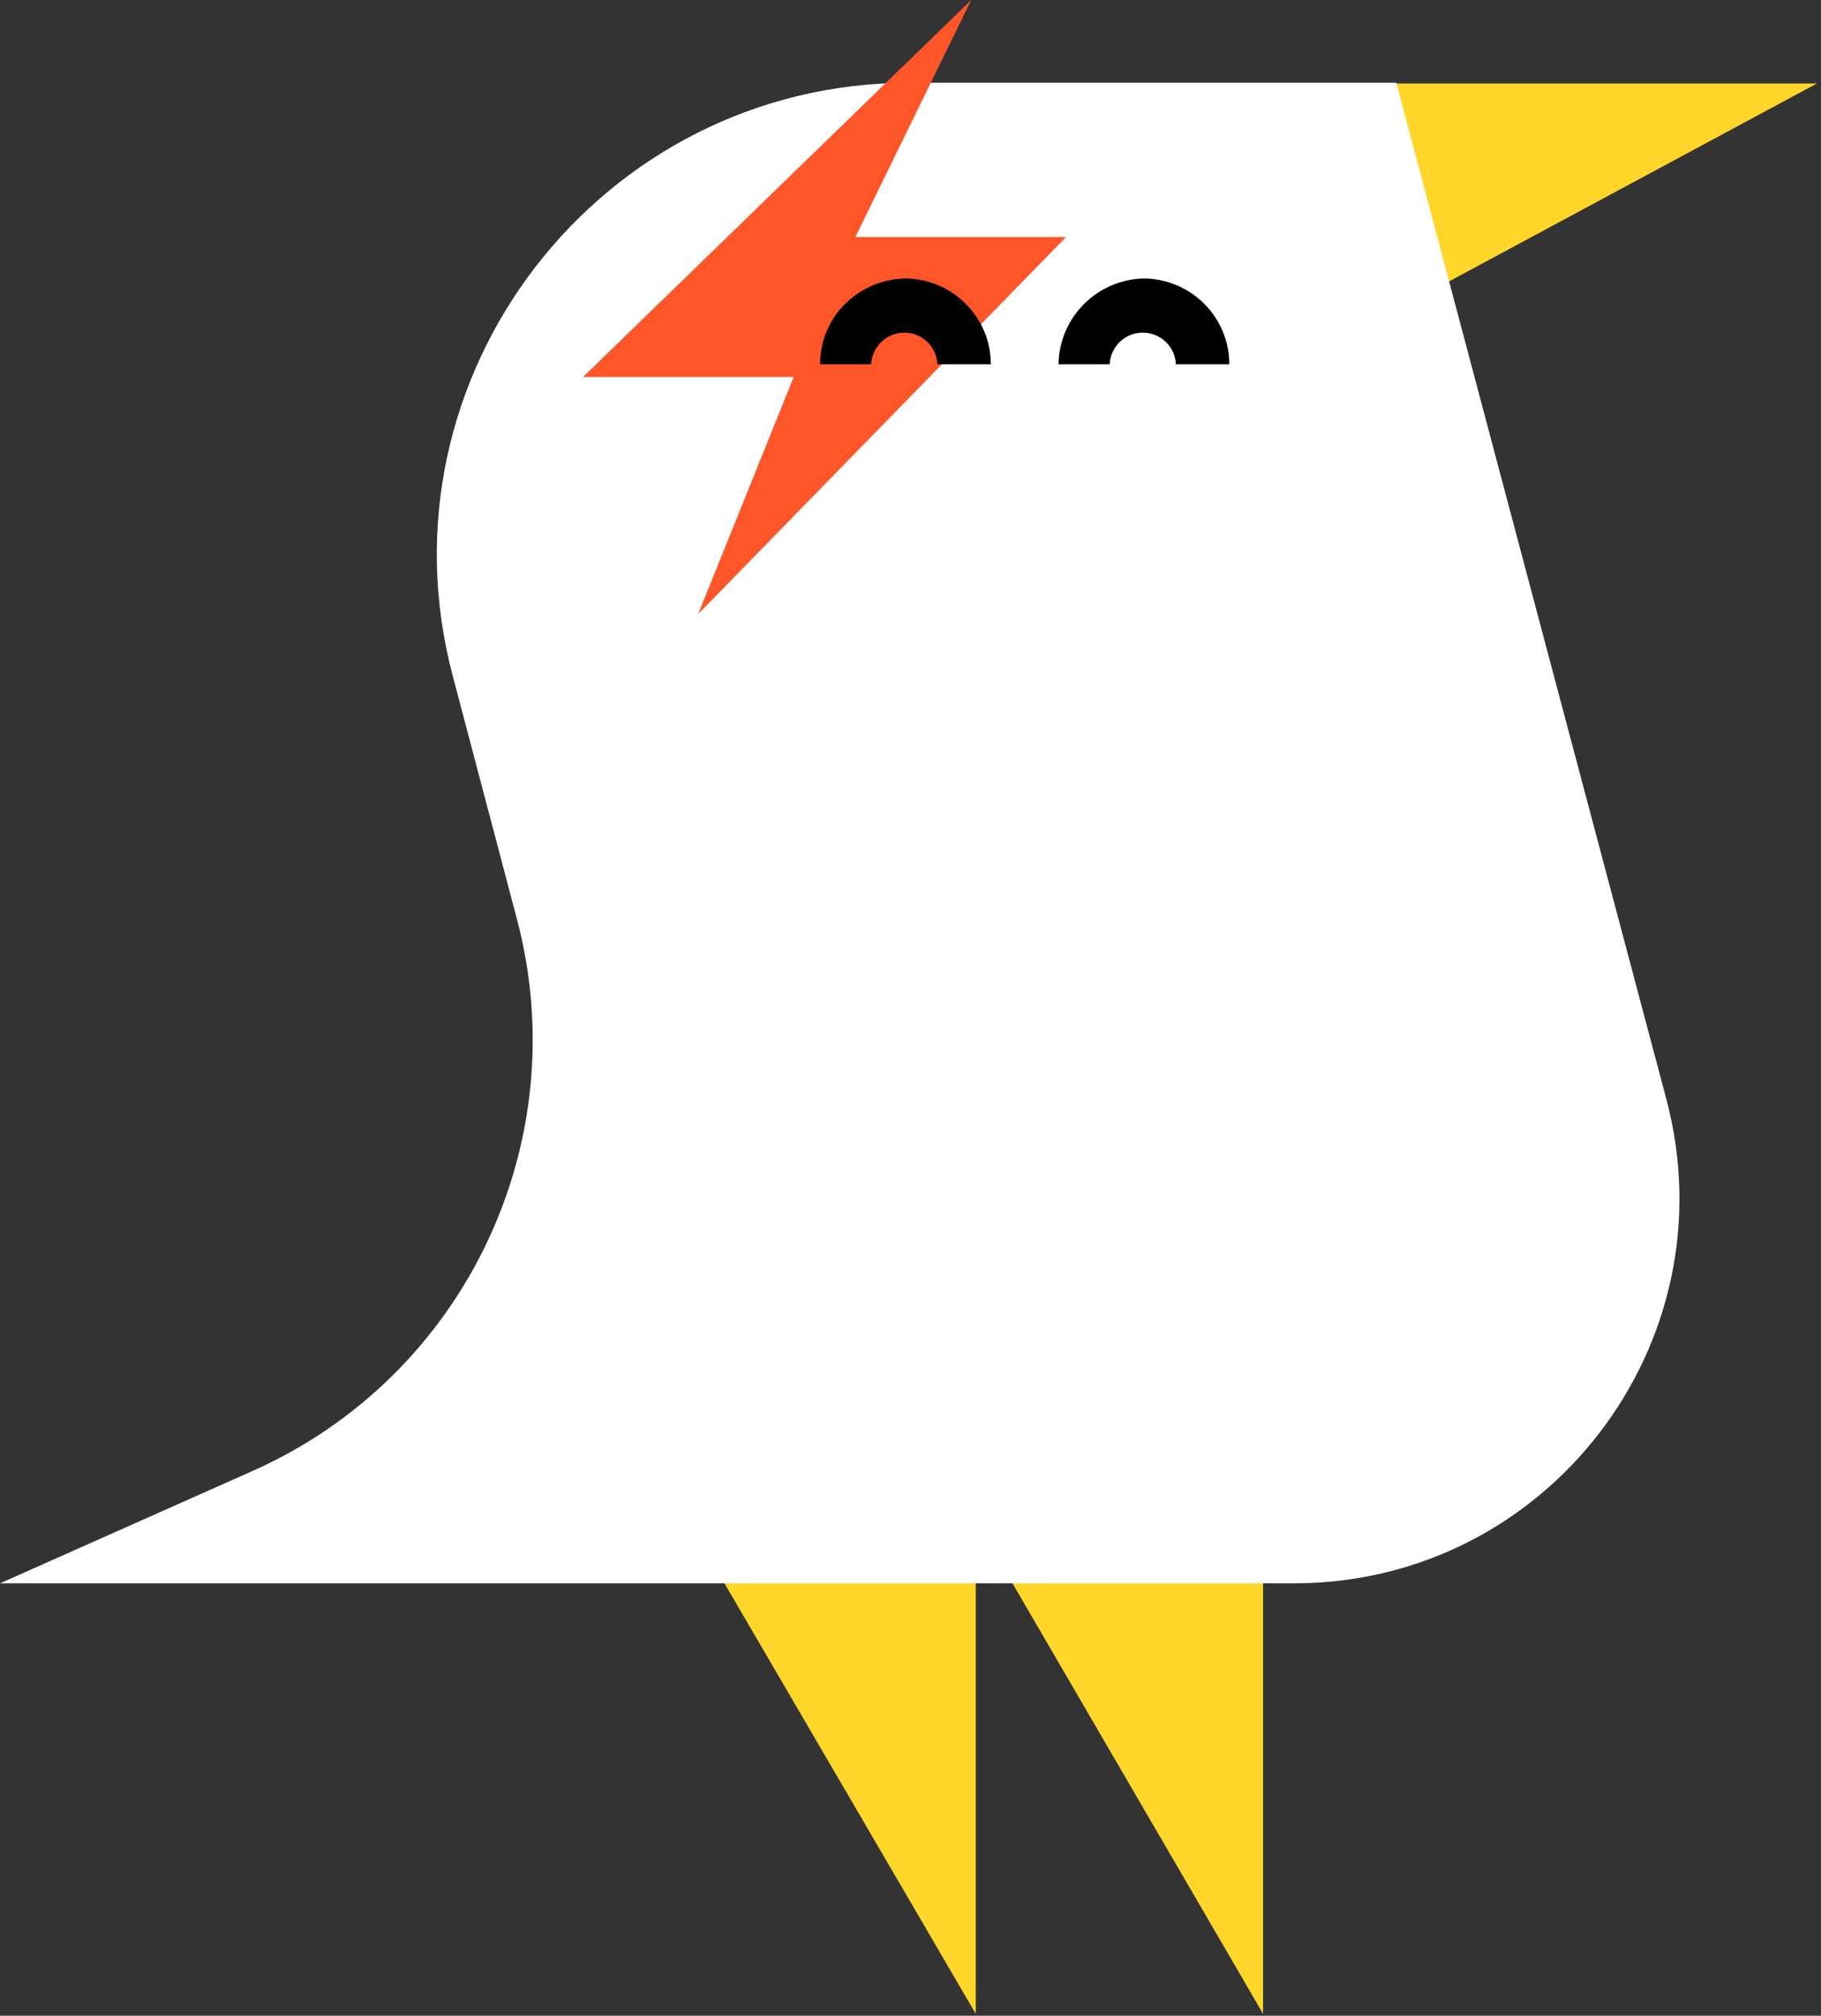 <svg width="225" height="249" viewBox="0 0 225 249" fill="none" xmlns="http://www.w3.org/2000/svg">
<rect x="0" y="0" width="225" height="249" fill="#333333" stroke="none"/>
<path d="M154.494 47.965L140.922 10.317H224.491L154.494 47.965Z" fill="#FFD629"/>
<path d="M121.203 188.894H156.062V248.759L121.203 188.894Z" fill="#FFD629"/>
<path d="M85.609 188.896H120.562V248.761L85.609 188.896Z" fill="#FFD629"/>
<path d="M159.888 195.584H0L31.141 181.733C57.355 170.114 71.206 141.204 63.862 113.502L55.961 83.57C46.107 46.572 74.088 10.226 112.386 10.226H172.53L205.902 135.812C213.897 166.023 191.122 195.584 159.888 195.584Z" fill="white"/>
<path d="M86.262 75.854L98.067 46.572H72.039L120.005 0L105.69 29.282H131.718L86.262 75.854Z" fill="#FF5629"/>
<path d="M101.324 44.995H107.645C107.738 42.857 109.505 41.09 111.736 41.09C113.967 41.09 115.733 42.857 115.826 44.995H122.426C122.426 39.231 117.778 34.49 111.921 34.398C106.065 34.49 101.324 39.138 101.324 44.995Z" fill="black"/>
<path d="M130.789 44.995H137.11C137.203 42.857 138.969 41.09 141.2 41.09C143.431 41.09 145.198 42.857 145.29 44.995H151.891C151.891 39.231 147.243 34.49 141.386 34.398C135.623 34.49 130.882 39.138 130.789 44.995Z" fill="black"/>
</svg>
